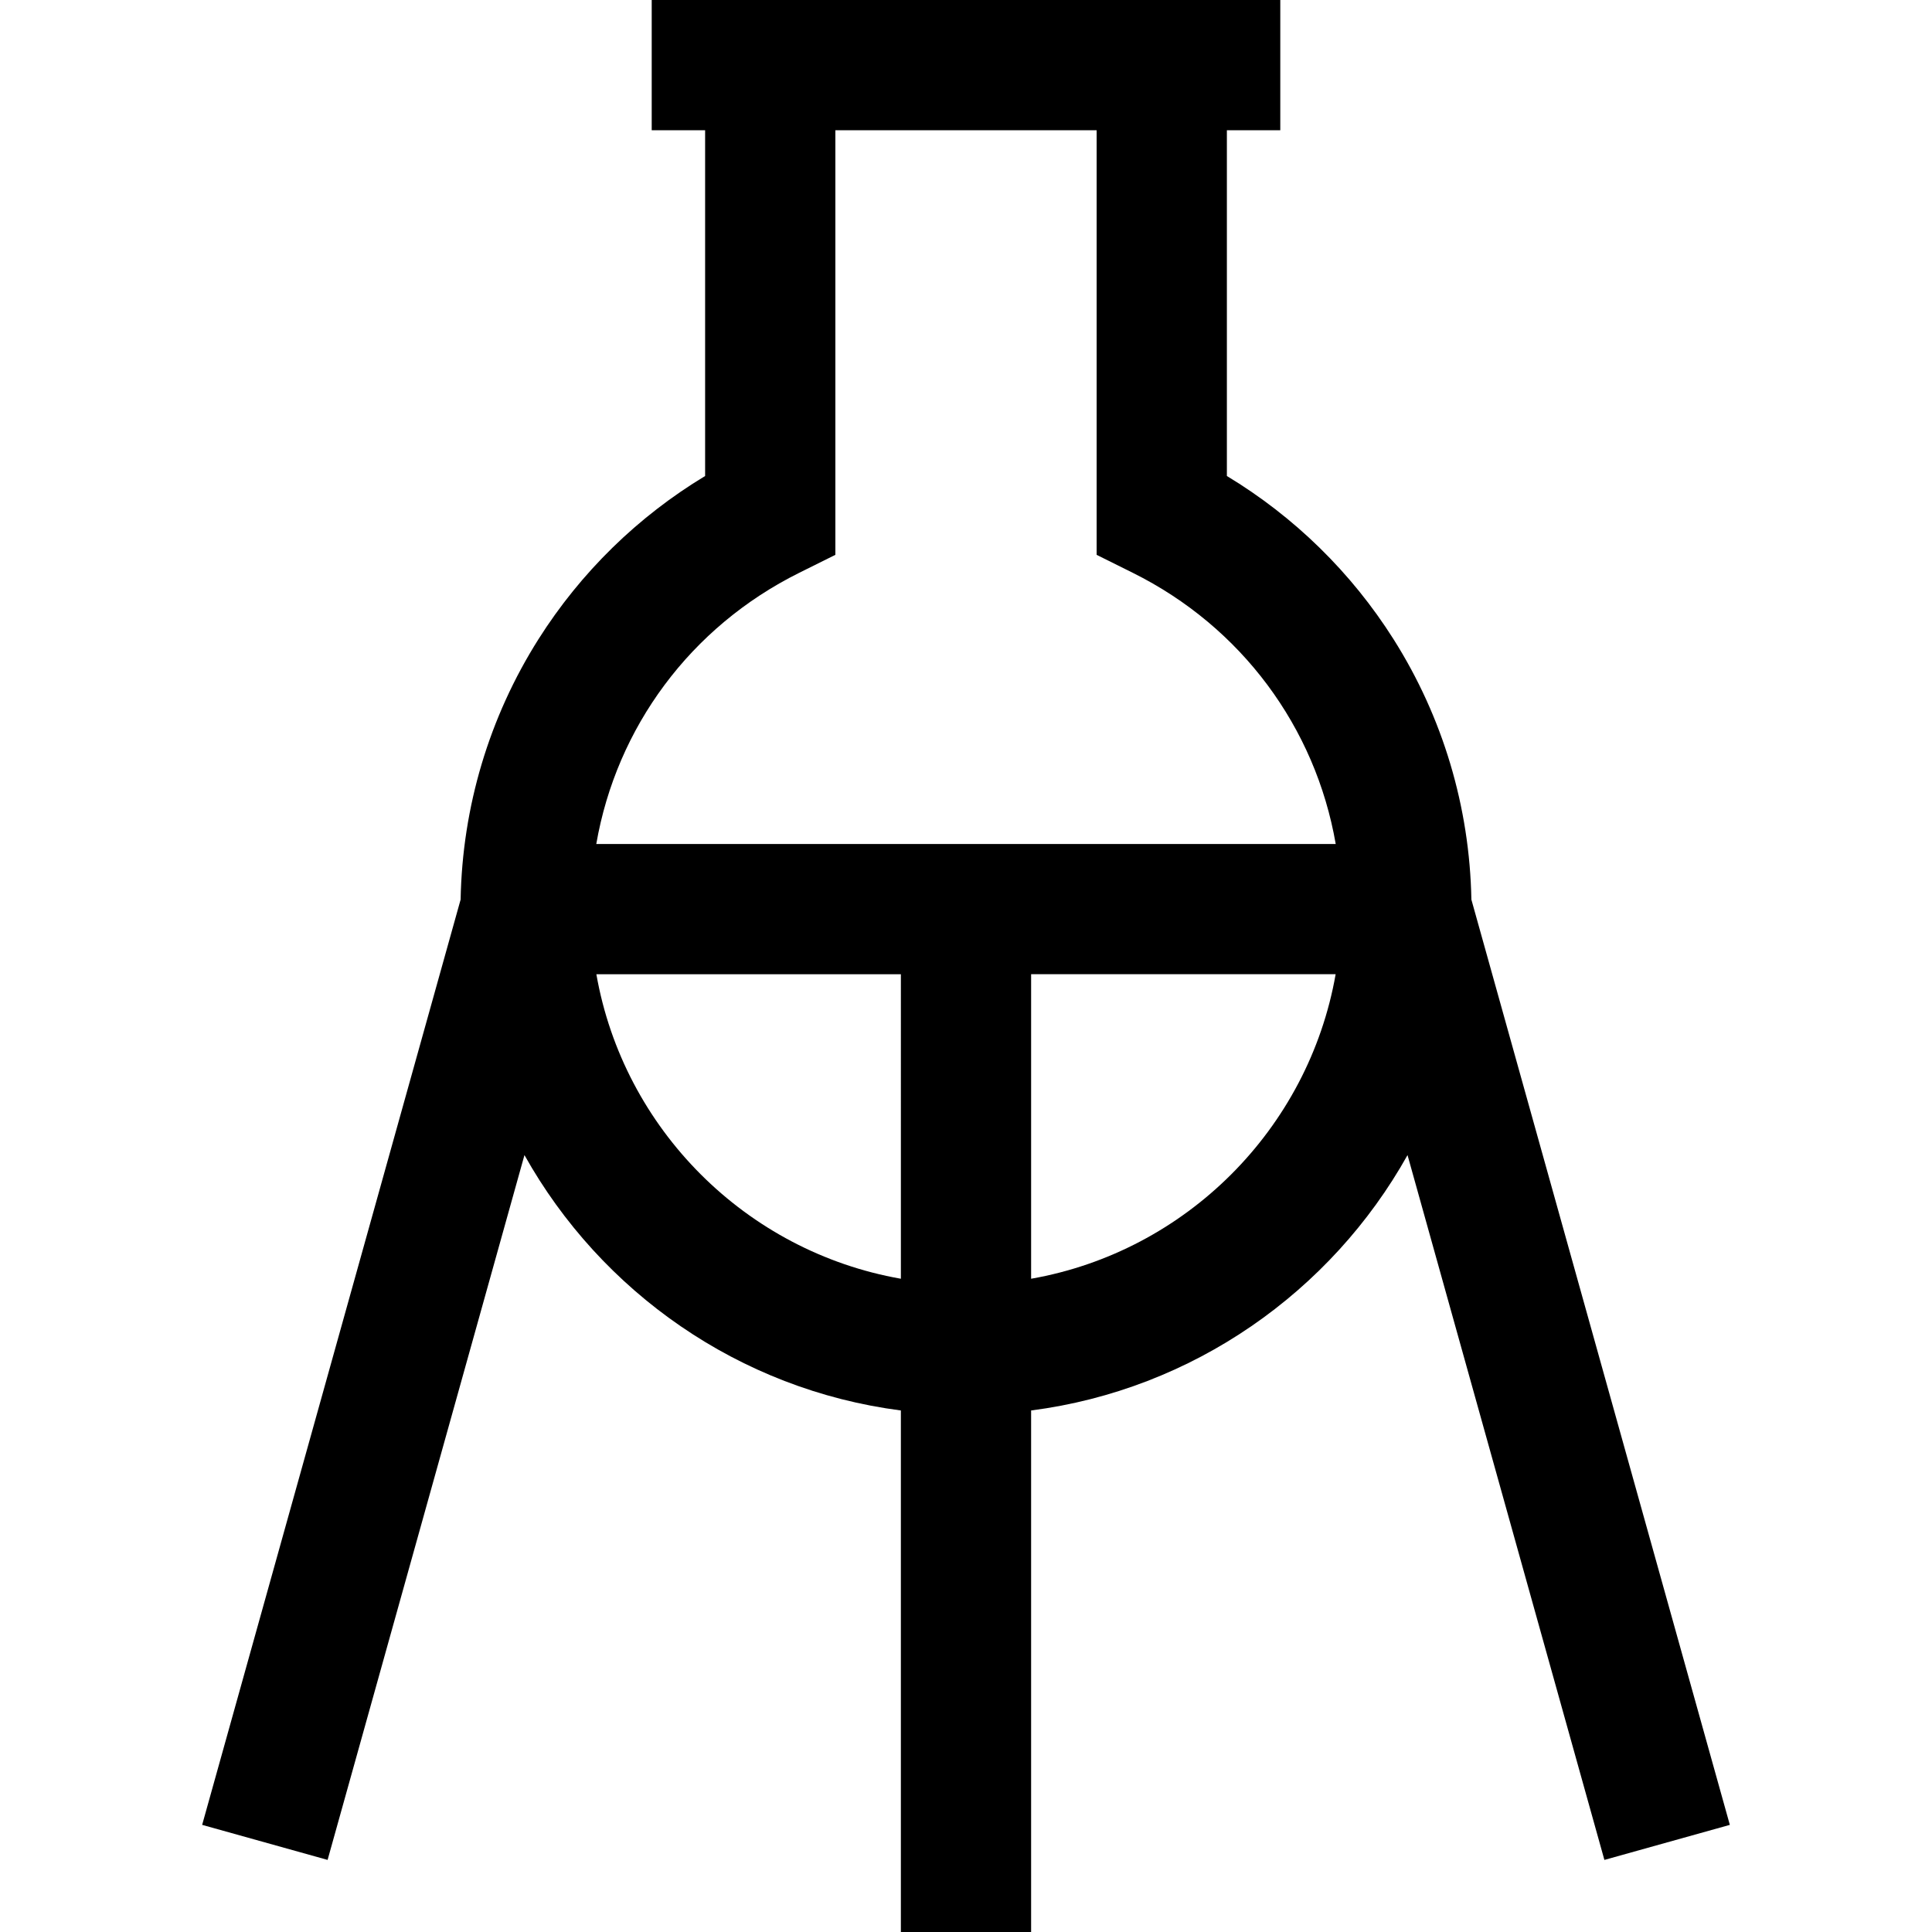 <?xml version="1.0" encoding="iso-8859-1"?>
<!-- Generator: Adobe Illustrator 19.0.0, SVG Export Plug-In . SVG Version: 6.00 Build 0)  -->
<svg version="1.1" id="Layer_1" xmlns="http://www.w3.org/2000/svg" xmlns:xlink="http://www.w3.org/1999/xlink" x="0px" y="0px"
	 viewBox="0 0 512 512" style="enable-background:new 0 0 512 512;" xml:space="preserve">
<g>
	<g>
		<path d="M389.933,238.395c-0.458-24.524-7.557-48.335-20.64-69.012c-11.198-17.7-26.331-32.484-44.157-43.236V34.517h14.153V0
			H172.71v34.517h14.153v91.631c-17.827,10.752-32.958,25.536-44.156,43.236c-13.083,20.678-20.182,44.49-20.639,69.014
			L53.572,483.61l33.244,9.285l52.172-186.783c20.265,36.229,56.857,62.137,99.751,67.678V512h34.517V373.79
			c42.894-5.541,79.488-31.448,99.753-67.677l52.172,186.783l33.245-9.286L389.933,238.395z M238.742,338.881
			c-41.038-7.211-73.491-39.663-80.7-80.702h80.7V338.881z M273.258,338.88v-80.702h80.702
			C346.749,299.217,314.297,331.67,273.258,338.88z M158.022,223.662c5.356-30.888,24.948-57.53,53.781-71.862l9.576-4.761V34.517
			h69.241v112.523l9.576,4.761c28.834,14.331,48.426,40.975,53.782,71.862H158.022z"/>
	</g>
</g>
<g>
</g>
<g>
</g>
<g>
</g>
<g>
</g>
<g>
</g>
<g>
</g>
<g>
</g>
<g>
</g>
<g>
</g>
<g>
</g>
<g>
</g>
<g>
</g>
<g>
</g>
<g>
</g>
<g>
</g>
</svg>
